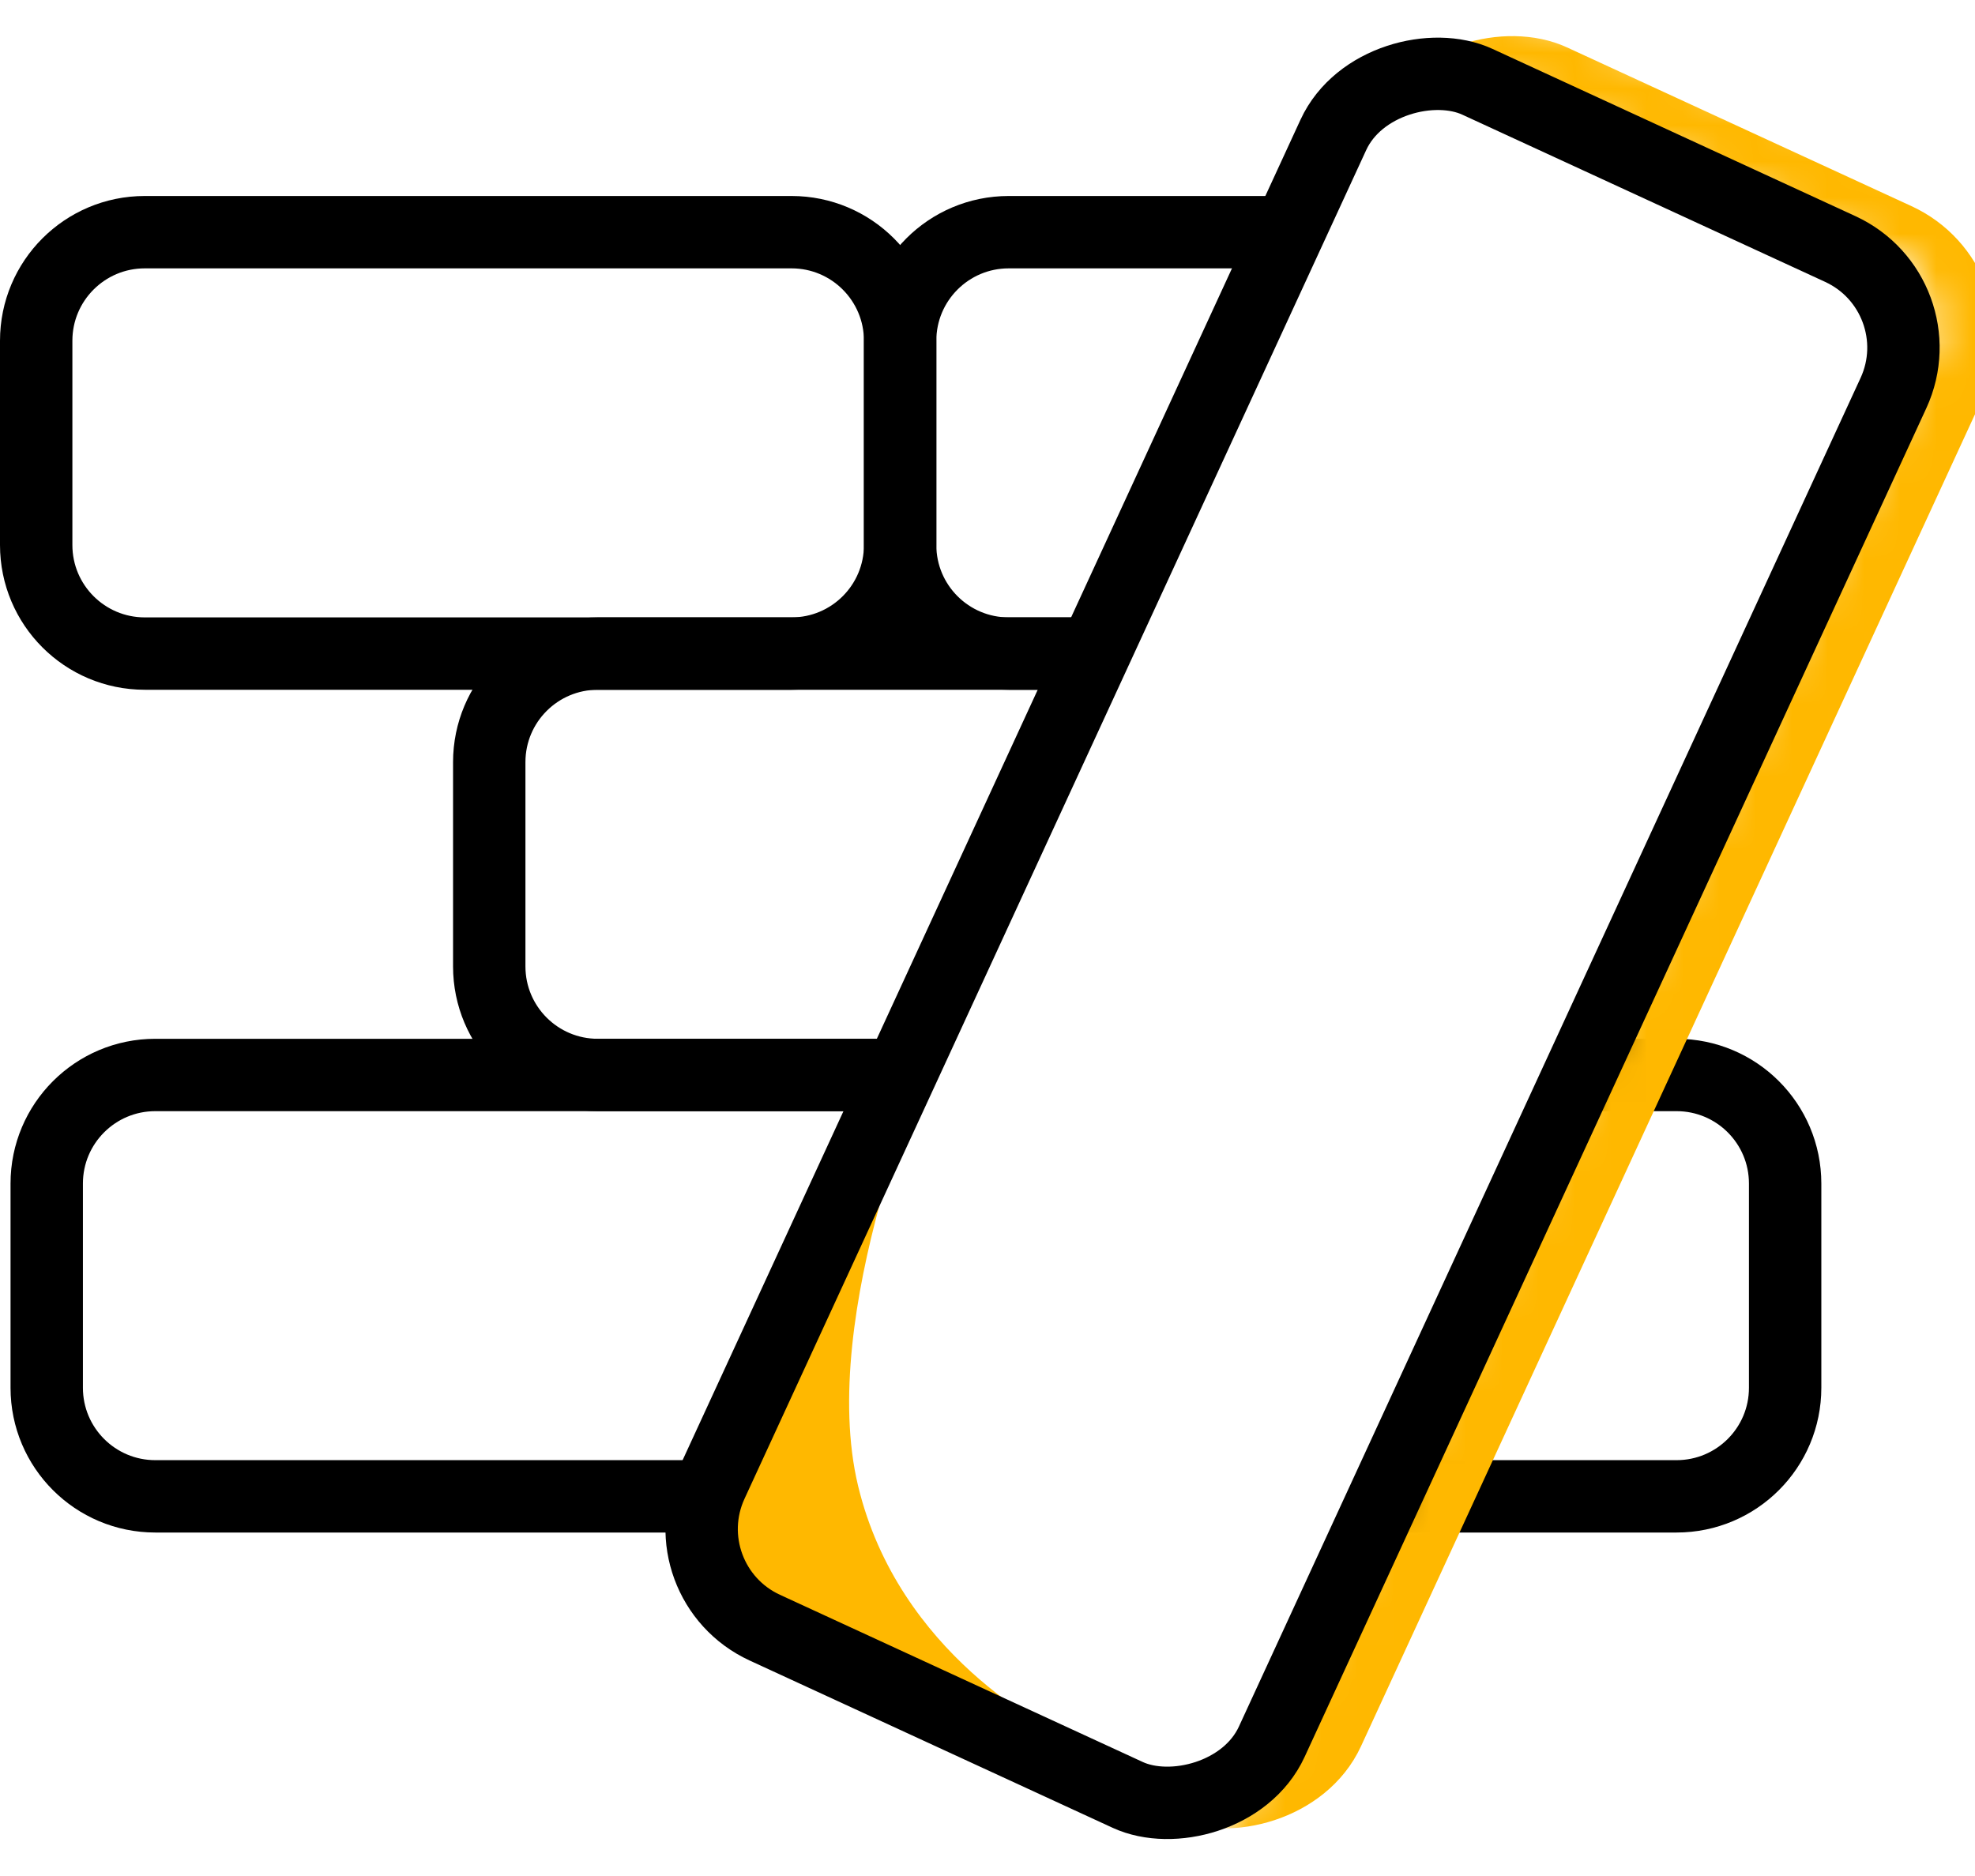 <svg xmlns="http://www.w3.org/2000/svg" fill="none" viewBox="21 24.05 54.57 51.85">
<path d="M51.111 42.111H37.518C35.861 42.111 34.518 43.454 34.518 45.111V50.756C34.518 52.413 35.861 53.756 37.518 53.756H45.58" stroke="black" stroke-width="2"/>
<path d="M46.163 53.756H25.291C23.634 53.756 22.291 55.099 22.291 56.756V62.4C22.291 64.057 23.634 65.4 25.291 65.4H40.34" stroke="black" stroke-width="2"/>
<path d="M51.402 42.111H48.871C47.214 42.111 45.871 40.768 45.871 39.111V33.466C45.871 31.809 47.214 30.466 48.871 30.466H56.351" stroke="black" stroke-width="2"/>
<path d="M59.553 65.4H67.324C68.981 65.4 70.324 64.057 70.324 62.4V56.756C70.324 55.099 68.981 53.756 67.324 53.756H64.793" stroke="black" stroke-width="2"/>
<path d="M22 39.111V33.466C22 31.809 23.343 30.466 25 30.466H42.871C44.528 30.466 45.871 31.809 45.871 33.466V39.111C45.871 40.768 44.528 42.111 42.871 42.111H25C23.343 42.111 22 40.768 22 39.111Z" stroke="black" stroke-width="2"/>
<mask id="mask0_4920_2264" style="mask-type:alpha" maskUnits="userSpaceOnUse" x="54" y="22" width="26" height="56">
<path d="M73.954 31.431L58.816 24.736L58.234 22.407L79.194 30.558L58.816 77.136L54.449 75.681L74.536 33.178L73.954 31.431Z" fill="#D9D9D9"/>
</mask>
<g mask="url(#mask0_4920_2264)">
<rect x="41.473" y="67.714" width="47.019" height="16.481" rx="3" transform="rotate(-65.255 41.473 67.714)" stroke="#FFB800" stroke-width="2"/>
</g>
<path d="M50.531 72.096C50.531 72.096 50.515 72.089 50.484 72.075L39.76 67.148L46.746 53.174C46.746 53.174 43.568 60.361 44.709 65.109C45.828 69.766 49.997 71.846 50.484 72.075L50.531 72.096Z" fill="#FFB800"/>
<rect x="39.407" y="67.773" width="47.038" height="17.041" rx="3" transform="rotate(-65.255 39.407 67.773)" stroke="black" stroke-width="2"/>
</svg>
